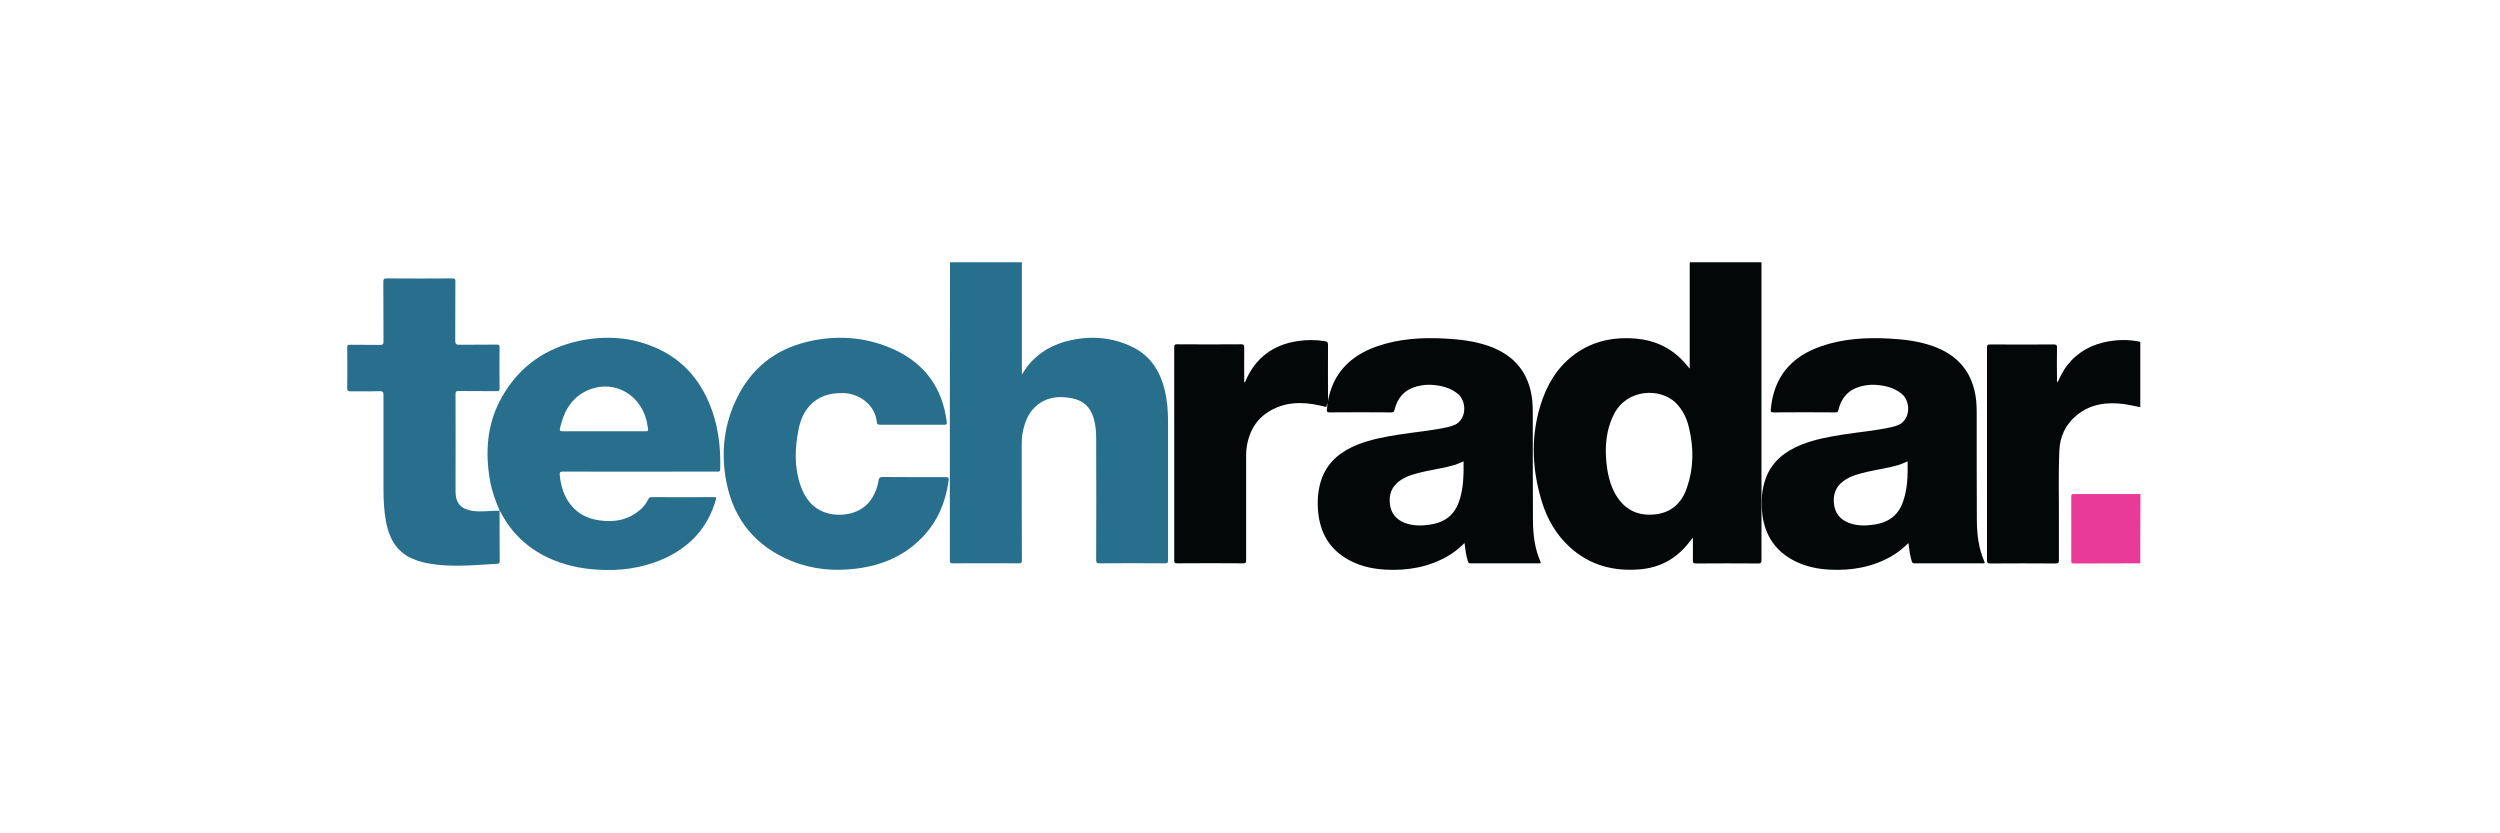 <svg width="180" height="60" viewBox="0 0 180 60" fill="none" xmlns="http://www.w3.org/2000/svg">
<path d="M73.576 18.882V26.967C73.736 26.727 73.861 26.511 74.009 26.328C74.796 25.347 75.856 24.766 77.065 24.504C78.593 24.162 80.098 24.287 81.512 24.971C82.801 25.587 83.508 26.681 83.85 28.038C84.044 28.814 84.101 29.612 84.101 30.41V40.331C84.101 40.502 84.066 40.559 83.884 40.559C82.31 40.547 80.725 40.547 79.152 40.559C78.958 40.559 78.924 40.502 78.924 40.319C78.935 37.389 78.935 34.447 78.924 31.516C78.924 31.037 78.878 30.57 78.741 30.102C78.502 29.281 77.966 28.814 77.134 28.666C76.29 28.517 75.48 28.563 74.762 29.099C74.066 29.623 73.77 30.376 73.621 31.208C73.576 31.471 73.564 31.733 73.564 31.995C73.564 34.777 73.564 37.56 73.576 40.342C73.576 40.513 73.53 40.559 73.359 40.559C71.763 40.547 70.166 40.559 68.582 40.559C68.445 40.559 68.388 40.524 68.388 40.376C68.388 33.227 68.388 26.077 68.399 18.928C68.399 18.916 68.399 18.893 68.41 18.882H73.576Z" fill="#286F8D"/>
<path d="M154.101 29.316C153.725 29.247 153.36 29.156 152.984 29.099C151.718 28.928 150.521 29.065 149.495 29.92C148.719 30.57 148.32 31.425 148.275 32.417C148.195 34.15 148.252 35.895 148.24 37.628V40.331C148.24 40.502 148.218 40.57 148.012 40.57C146.439 40.559 144.877 40.559 143.303 40.57C143.121 40.57 143.064 40.524 143.064 40.331C143.064 35.233 143.064 30.125 143.064 25.028C143.064 24.823 143.132 24.8 143.303 24.8C144.831 24.811 146.347 24.811 147.875 24.8C148.046 24.8 148.104 24.834 148.104 25.017C148.092 25.769 148.092 26.511 148.104 27.263C148.104 27.343 148.081 27.434 148.149 27.537C148.343 27.081 148.56 26.67 148.845 26.294C149.62 25.313 150.635 24.777 151.855 24.572C152.539 24.458 153.212 24.447 153.896 24.572C153.964 24.583 154.033 24.606 154.101 24.618V29.316Z" fill="#030708"/>
<path d="M154.101 40.559C152.79 40.559 151.467 40.57 150.156 40.57C149.871 40.57 149.586 40.57 149.301 40.57C149.164 40.57 149.13 40.524 149.13 40.388C149.13 38.837 149.141 37.297 149.13 35.747C149.13 35.553 149.232 35.575 149.358 35.575H154.113C154.101 37.24 154.101 38.894 154.101 40.559Z" fill="#E93A97"/>
<path d="M95.48 29.304C94.237 28.974 92.983 28.848 91.774 29.407C90.566 29.965 89.938 30.946 89.756 32.246C89.71 32.542 89.722 32.85 89.722 33.158V40.331C89.722 40.513 89.676 40.57 89.494 40.559C87.92 40.547 86.335 40.547 84.761 40.559C84.579 40.559 84.545 40.513 84.545 40.342C84.545 35.233 84.545 30.125 84.545 25.005C84.545 24.846 84.568 24.789 84.75 24.789C86.29 24.8 87.829 24.8 89.368 24.789C89.562 24.789 89.585 24.846 89.585 25.017C89.573 25.849 89.585 26.693 89.585 27.525C89.676 27.525 89.665 27.457 89.688 27.411C90.394 25.769 91.649 24.834 93.405 24.561C94.066 24.458 94.716 24.458 95.377 24.561C95.571 24.595 95.617 24.663 95.617 24.846C95.606 26.123 95.617 27.4 95.617 28.677V29.008" fill="#030708"/>
<path d="M65.627 30.581C64.875 30.581 64.134 30.581 63.381 30.581C63.222 30.581 63.142 30.558 63.13 30.376C62.993 29.11 61.83 28.312 60.679 28.3C59.767 28.289 58.946 28.506 58.307 29.201C57.862 29.68 57.623 30.273 57.497 30.912C57.235 32.234 57.178 33.569 57.611 34.88C57.931 35.838 58.478 36.602 59.481 36.921C60.508 37.252 62.07 37.046 62.788 35.861C63.028 35.473 63.187 35.051 63.256 34.595C63.279 34.401 63.358 34.344 63.564 34.344C65.035 34.355 66.494 34.355 67.965 34.355C68.33 34.355 68.341 34.355 68.284 34.709C68.068 36.203 67.498 37.525 66.46 38.631C65.171 40 63.552 40.695 61.705 40.935C60.097 41.14 58.524 41.014 57.007 40.399C54.419 39.35 52.834 37.434 52.298 34.697C51.887 32.565 52.127 30.49 53.119 28.54C54.156 26.488 55.821 25.176 58.045 24.629C60.2 24.093 62.321 24.241 64.35 25.153C66.597 26.18 67.862 27.936 68.17 30.399C68.193 30.57 68.125 30.581 67.988 30.581C67.19 30.581 66.403 30.581 65.627 30.581Z" fill="#286F8D"/>
<path d="M35.969 36.773C35.969 37.982 35.969 39.179 35.981 40.388C35.981 40.536 35.935 40.581 35.798 40.593C34.362 40.673 32.936 40.821 31.5 40.661C30.793 40.581 30.097 40.445 29.459 40.114C28.444 39.567 27.999 38.643 27.794 37.571C27.645 36.773 27.611 35.975 27.611 35.165C27.611 32.93 27.611 30.695 27.611 28.472C27.611 28.244 27.577 28.152 27.315 28.164C26.619 28.187 25.924 28.164 25.239 28.175C25.068 28.175 25 28.152 25 27.959C25.011 26.978 25.011 25.997 25 25.017C25 24.857 25.046 24.811 25.205 24.823C25.924 24.834 26.642 24.823 27.36 24.834C27.554 24.834 27.611 24.789 27.611 24.583C27.6 23.158 27.611 21.733 27.6 20.307C27.6 20.114 27.634 20.045 27.839 20.045C29.413 20.057 30.975 20.057 32.549 20.045C32.754 20.045 32.799 20.114 32.788 20.296C32.777 21.71 32.788 23.124 32.777 24.526C32.777 24.766 32.845 24.834 33.084 24.823C33.974 24.811 34.875 24.823 35.764 24.811C35.912 24.811 35.969 24.834 35.969 25.005C35.958 25.997 35.958 26.978 35.969 27.97C35.969 28.13 35.924 28.175 35.776 28.164C34.863 28.152 33.94 28.164 33.028 28.152C32.856 28.152 32.788 28.187 32.799 28.369C32.811 30.718 32.799 33.056 32.799 35.405C32.799 36.237 33.21 36.659 34.02 36.784C34.567 36.864 35.103 36.796 35.639 36.773H35.969Z" fill="#286F8D"/>
<path d="M126.826 35.576C126.826 30.011 126.826 24.447 126.826 18.882C125.104 18.882 123.382 18.882 121.66 18.882V26.545C121.501 26.351 121.387 26.214 121.273 26.089C120.338 25.051 119.174 24.504 117.783 24.378C116.335 24.253 114.955 24.492 113.713 25.279C112.424 26.1 111.592 27.286 111.079 28.688C110.189 31.151 110.258 33.637 111.01 36.112C111.398 37.377 112.048 38.506 113.04 39.407C114.477 40.707 116.187 41.151 118.068 40.992C119.437 40.878 120.577 40.296 121.466 39.236C121.592 39.076 121.717 38.917 121.888 38.711C121.888 39.293 121.9 39.817 121.888 40.342C121.877 40.536 121.945 40.57 122.128 40.57C123.621 40.559 125.104 40.559 126.598 40.57C126.791 40.57 126.826 40.513 126.826 40.331C126.826 38.746 126.826 37.161 126.826 35.576ZM121.466 35.097C121.079 36.248 120.292 36.955 119.049 37.047C117.772 37.149 116.814 36.579 116.221 35.416C115.833 34.652 115.628 33.66 115.617 32.417C115.628 31.562 115.776 30.627 116.233 29.772C117.179 27.981 119.528 27.924 120.634 28.985C121.158 29.498 121.455 30.125 121.615 30.832C121.957 32.28 121.945 33.706 121.466 35.097Z" fill="#030708"/>
<path d="M142.869 40.422C142.459 39.487 142.345 38.495 142.333 37.491C142.322 34.903 142.322 32.303 142.322 29.715C142.322 29.43 142.311 29.145 142.288 28.86C142.082 26.875 141.022 25.576 139.152 24.914C138.149 24.561 137.099 24.435 136.039 24.378C134.374 24.287 132.732 24.378 131.136 24.926C128.969 25.667 127.704 27.149 127.498 29.464C127.487 29.601 127.487 29.692 127.681 29.692C129.175 29.68 130.668 29.68 132.151 29.692C132.288 29.692 132.345 29.646 132.367 29.509C132.573 28.643 133.086 28.061 133.964 27.822C134.317 27.731 134.671 27.685 135.024 27.708C135.72 27.753 136.37 27.902 136.928 28.358C137.613 28.916 137.59 30.376 136.484 30.672C136.37 30.707 136.256 30.741 136.142 30.764C135.001 31.015 133.85 31.106 132.698 31.288C131.683 31.448 130.68 31.63 129.722 32.007C128.559 32.474 127.624 33.181 127.156 34.378C126.826 35.256 126.78 36.157 126.894 37.081C127.099 38.609 127.875 39.726 129.254 40.41C130.03 40.798 130.874 40.969 131.74 41.015C133.291 41.095 134.785 40.844 136.153 40.068C136.609 39.818 137.008 39.487 137.407 39.099C137.464 39.578 137.521 40 137.647 40.41C137.681 40.524 137.727 40.559 137.841 40.559H142.744C142.892 40.57 142.938 40.547 142.869 40.422ZM136.985 36.214C136.621 37.172 135.891 37.64 134.91 37.776C134.294 37.868 133.69 37.868 133.097 37.64C132.493 37.4 132.128 36.955 132.048 36.305C131.968 35.633 132.151 35.063 132.721 34.641C133.257 34.242 133.884 34.105 134.511 33.956C135.241 33.785 135.982 33.694 136.7 33.478C136.917 33.409 137.111 33.318 137.35 33.215C137.362 34.253 137.35 35.245 136.985 36.214Z" fill="#030708"/>
<path d="M110.907 40.422C110.497 39.487 110.383 38.495 110.372 37.491C110.36 34.903 110.36 32.303 110.36 29.715C110.36 29.43 110.349 29.145 110.326 28.86C110.121 26.875 109.06 25.576 107.19 24.914C106.187 24.561 105.138 24.435 104.077 24.378C102.412 24.287 100.77 24.378 99.174 24.926C97.008 25.667 95.742 27.149 95.537 29.464C95.525 29.601 95.525 29.692 95.719 29.692C97.213 29.68 98.707 29.68 100.189 29.692C100.326 29.692 100.383 29.646 100.406 29.509C100.611 28.643 101.124 28.061 102.002 27.822C102.355 27.731 102.709 27.685 103.062 27.708C103.758 27.753 104.408 27.902 104.967 28.358C105.651 28.916 105.628 30.376 104.522 30.672C104.408 30.707 104.294 30.741 104.18 30.764C103.04 31.015 101.888 31.106 100.736 31.288C99.721 31.448 98.718 31.63 97.76 32.007C96.597 32.474 95.662 33.181 95.195 34.378C94.864 35.256 94.818 36.157 94.932 37.081C95.138 38.609 95.913 39.726 97.293 40.41C98.068 40.798 98.912 40.969 99.778 41.015C101.329 41.095 102.823 40.844 104.191 40.068C104.647 39.818 105.046 39.487 105.446 39.099C105.503 39.578 105.56 40 105.685 40.41C105.719 40.524 105.765 40.559 105.879 40.559H110.782C110.919 40.57 110.964 40.547 110.907 40.422ZM105.012 36.214C104.647 37.172 103.918 37.64 102.937 37.776C102.321 37.868 101.717 37.868 101.124 37.64C100.52 37.4 100.155 36.955 100.075 36.305C99.995 35.633 100.178 35.063 100.748 34.641C101.284 34.242 101.911 34.105 102.538 33.956C103.268 33.785 104.009 33.694 104.727 33.478C104.944 33.409 105.138 33.318 105.377 33.215C105.389 34.253 105.377 35.256 105.012 36.214Z" fill="#030708"/>
<path d="M51.283 29.601C50.565 27.548 49.299 25.974 47.292 25.074C45.525 24.276 43.666 24.139 41.773 24.526C39.322 25.04 37.417 26.351 36.163 28.54C35.069 30.444 34.909 32.497 35.285 34.629C35.422 35.382 35.684 36.089 35.981 36.784C36.004 36.818 36.038 36.864 36.061 36.898C36.813 38.358 37.953 39.43 39.424 40.137C40.553 40.673 41.751 40.935 42.993 41.015C44.613 41.117 46.186 40.923 47.691 40.273C49.618 39.441 50.941 38.038 51.534 36.009C51.568 35.883 51.614 35.792 51.409 35.792C49.915 35.804 48.432 35.804 46.939 35.792C46.802 35.792 46.722 35.838 46.665 35.963C46.528 36.237 46.357 36.476 46.118 36.682C45.24 37.457 44.214 37.628 43.096 37.457C42.024 37.297 41.226 36.739 40.724 35.769C40.474 35.279 40.359 34.755 40.302 34.219C40.28 34.013 40.314 33.956 40.531 33.956C43.803 33.968 47.087 33.956 50.36 33.956H51.671C51.796 33.956 51.853 33.945 51.853 33.797C51.899 32.36 51.751 30.957 51.283 29.601ZM46.471 31.049C45.479 31.049 44.476 31.049 43.484 31.049C42.492 31.049 41.511 31.049 40.519 31.049C40.314 31.049 40.28 30.992 40.325 30.809C40.576 29.715 41.055 28.768 42.093 28.209C43.906 27.24 46.004 28.198 46.54 30.239C46.597 30.433 46.608 30.65 46.654 30.843C46.699 31.026 46.62 31.06 46.471 31.049Z" fill="#286F8D"/>
</svg>
